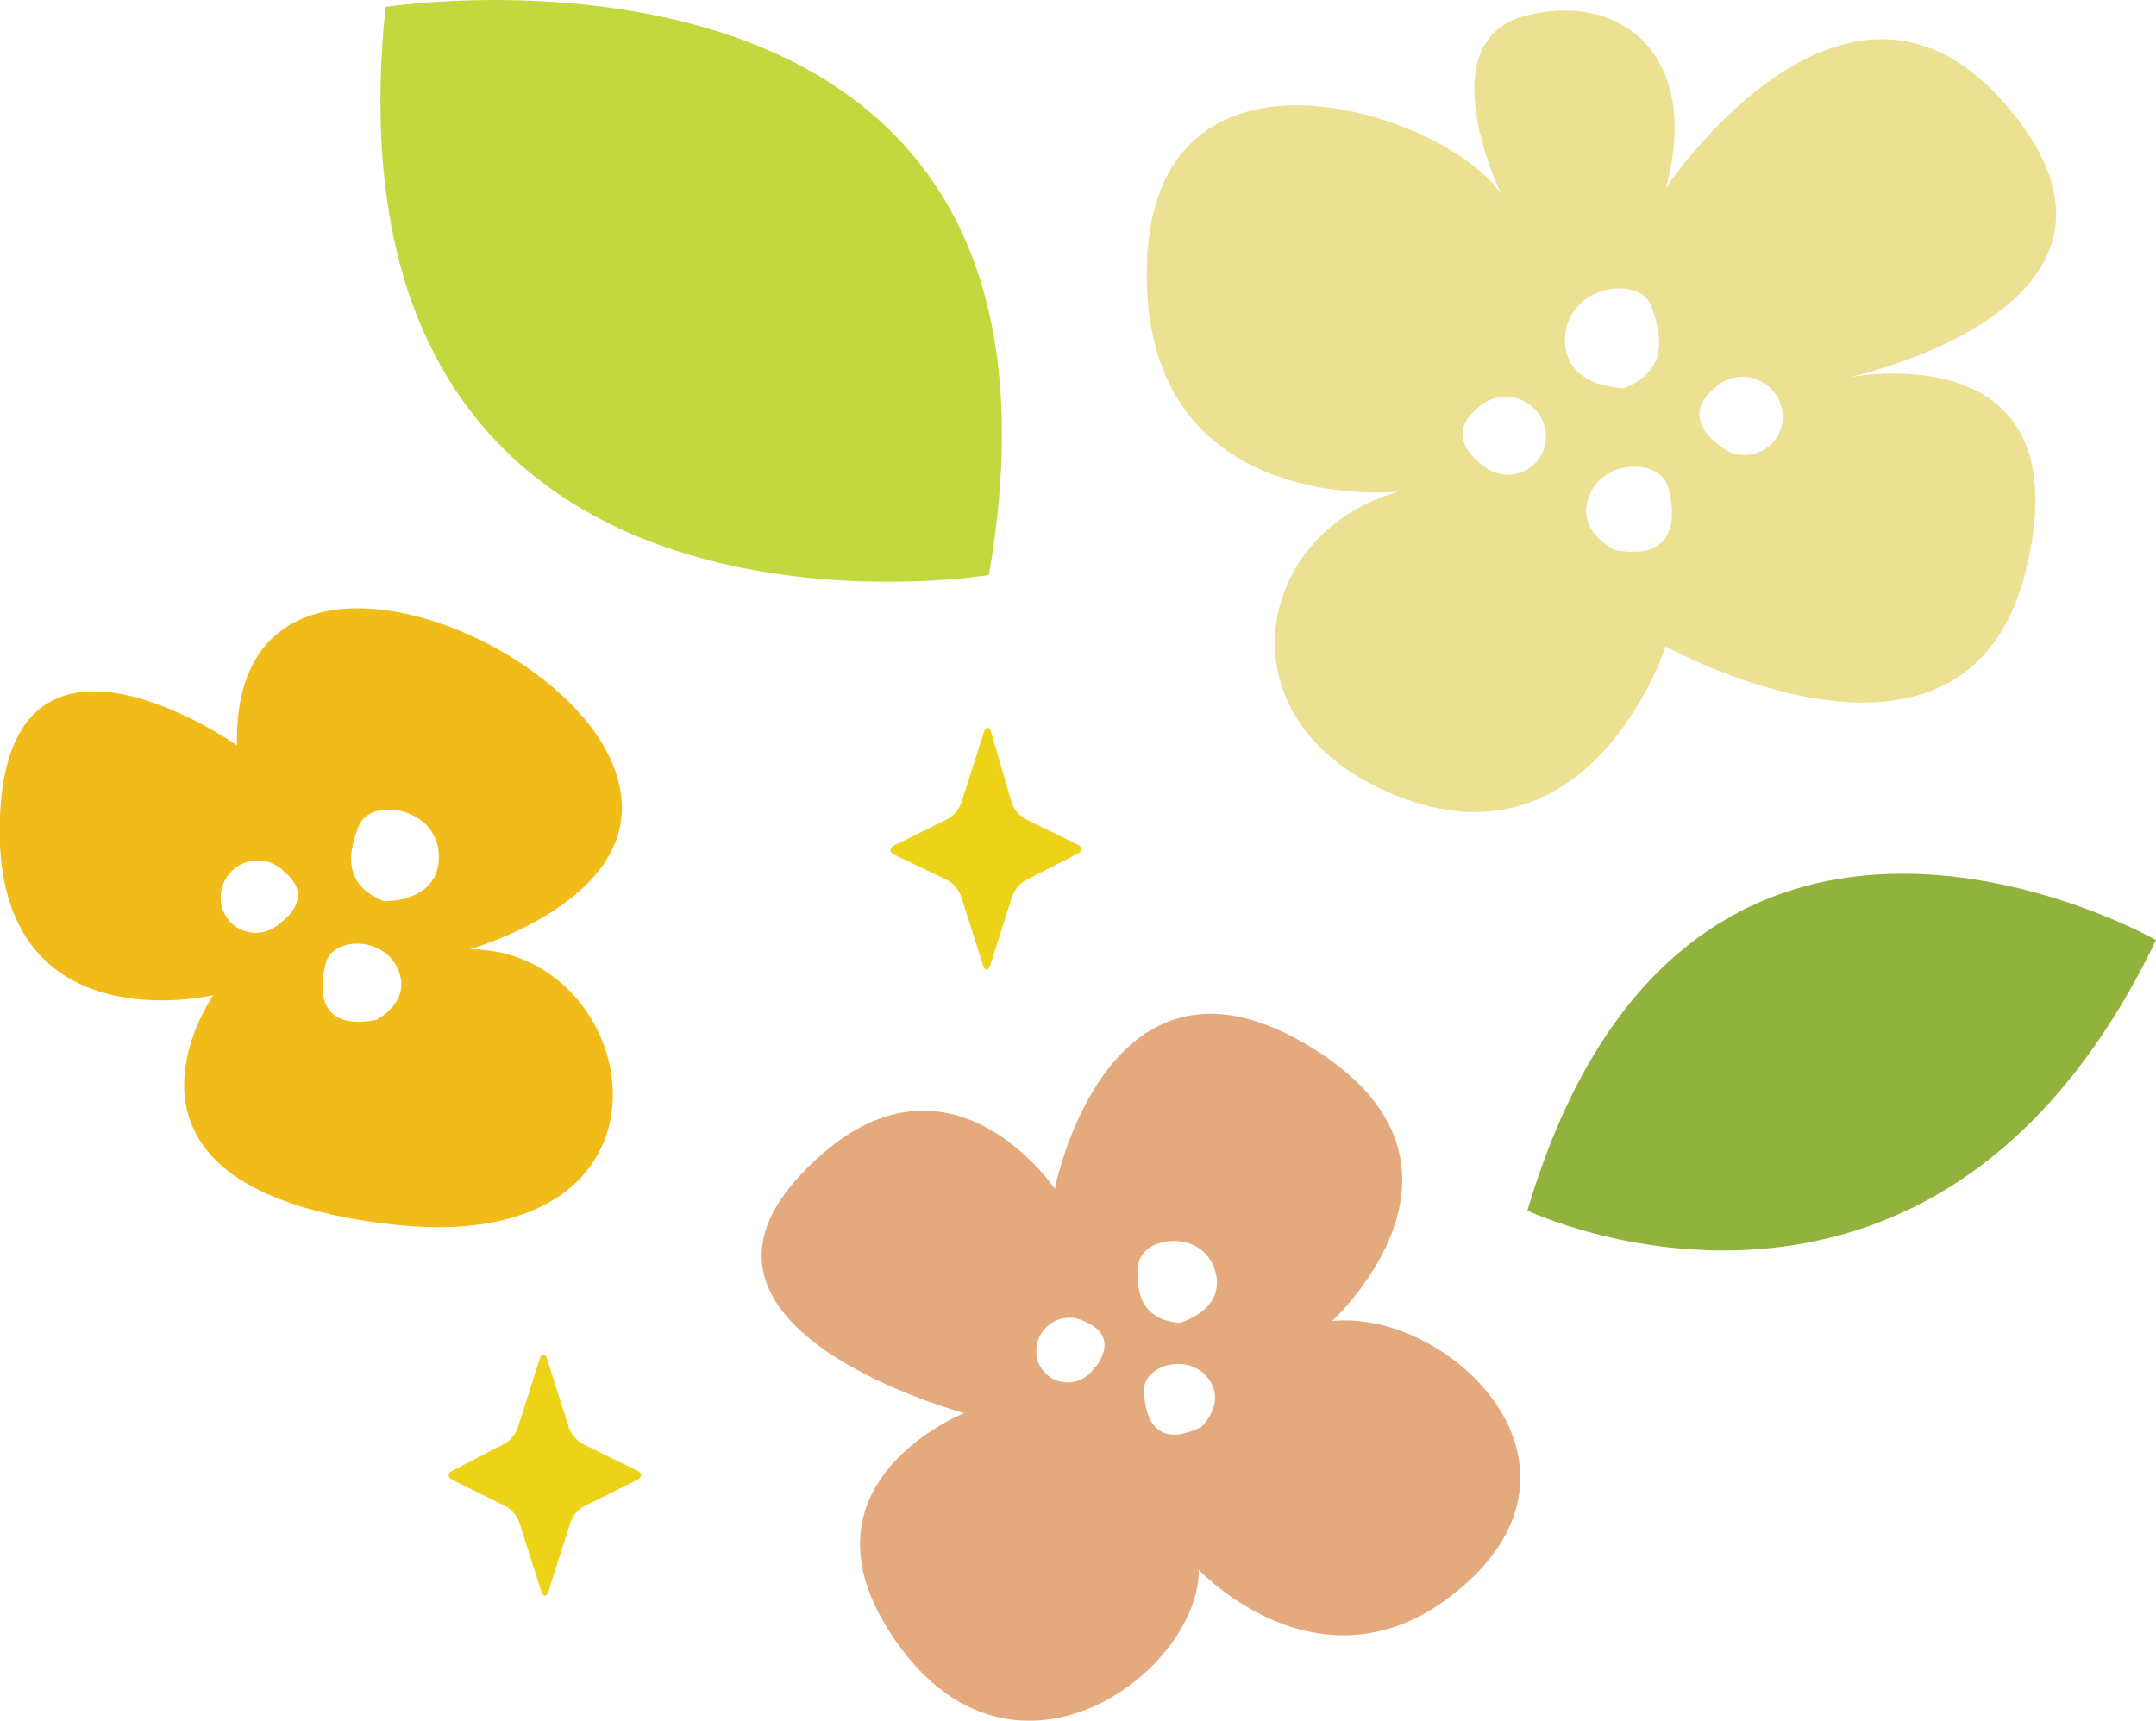 <svg xmlns="http://www.w3.org/2000/svg" viewBox="0 0 100.05 79.88"><defs><style>.cls-1{fill:#ece093;}.cls-2{fill:#c3d83f;}.cls-3{fill:#91b23d;}.cls-4{fill:#f1bc1a;}.cls-5{fill:#ecd318;}.cls-6{fill:#e4aa7e;}</style></defs><title>icon_flower</title><g id="レイヤー_2" data-name="レイヤー 2"><g id="contents"><path class="cls-1" d="M64.92,22.82c-6.83,1.85-8.57,11,.23,14.24S77.3,30,77.3,30,91.2,37.75,94,26.52s-8.22-9-8.22-9,15.05-3.24,7.53-12.39-16,3.59-16,3.59c1.62-5.9-1.85-9.15-6.48-8S69.66,9,69.66,9C67.12,5.22,53.46.71,53.22,12.4S64.92,22.82,64.92,22.82ZM79.5,18.08a1.87,1.87,0,0,1,3.23,1.33,1.77,1.77,0,0,1-3,1.21S77.94,19.41,79.5,18.08Zm-5.72,4.85c.75-1.67,3.29-1.62,3.64-.29s.4,3.41-2.48,2.89C74.94,25.53,73,24.61,73.79,22.93Zm-1.15-7.28c.12-2.43,3.47-2.89,4-1.44s.75,3-1.27,3.81C75.4,18,72.52,18.07,72.63,15.65ZM68.51,19a1.87,1.87,0,0,1,3.23,1.33,1.77,1.77,0,0,1-3,1.21S66.95,20.33,68.51,19Z"/><path class="cls-2" d="M17.89.32s33.47-5.2,28,26.37C45.91,26.69,14.65,31.84,17.89.32Z"/><path class="cls-3" d="M100.05,43.63S78.26,31.24,70.88,56.19C70.88,56.19,89.71,65.15,100.05,43.63Z"/><path class="cls-4" d="M21.8,44.06s9.46-2.66,6.48-8.93S10.75,23.65,11,34.6C11,34.6.44,27.16,0,37.9S9.9,46.19,9.9,46.19s-6.27,8.93,8.18,10.63S30,44.06,21.8,44.06ZM13,42.84a1.63,1.63,0,0,1-2.76-1.11,1.72,1.72,0,0,1,3-1.22C14.68,41.73,13,42.84,13,42.84Zm4.4,4.51c-2.65.48-2.6-1.43-2.28-2.65s2.65-1.27,3.34.27S17.44,47.35,17.44,47.35Zm.42-5.52c-1.86-.74-1.7-2.17-1.17-3.5s3.61-.9,3.71,1.33S17.86,41.83,17.86,41.83Z"/><path class="cls-5" d="M27,67a1.44,1.44,0,0,1-.61-.77l-1-3.14c-.09-.3-.25-.3-.35,0l-1,3.14a1.44,1.44,0,0,1-.61.77L21,68.26c-.24.12-.24.32,0,.43l2.5,1.24a1.45,1.45,0,0,1,.61.77l1,3.14c.09.3.25.3.35,0l1-3.14a1.45,1.45,0,0,1,.61-.77l2.5-1.24c.24-.12.24-.32,0-.43Z"/><path class="cls-5" d="M47.55,38a1.44,1.44,0,0,1-.61-.77L46,34c-.09-.3-.25-.3-.35,0l-1,3.14A1.44,1.44,0,0,1,44,38l-2.5,1.24c-.24.12-.24.32,0,.43L44,40.87a1.45,1.45,0,0,1,.61.77l1,3.14c.09.3.25.3.35,0l1-3.14a1.45,1.45,0,0,1,.61-.77L50,39.63c.24-.12.24-.32,0-.43Z"/><path class="cls-6" d="M61.81,61.32s8.08-7.38-1.2-12.85-11.66,6.71-11.66,6.71-5.22-7.75-11.85-.59,7.65,11,7.65,11-8.47,3.35-3,10.83,13.89,1.14,13.88-3.56c0,0,6,6.41,12.42.62S67.11,60.76,61.81,61.32Zm-11,2.12a1.46,1.46,0,0,1-2.65-.28,1.54,1.54,0,0,1,2.26-1.78C52,62.08,50.85,63.44,50.85,63.44Zm4.89,2.81c-2.17,1.06-2.59-.6-2.61-1.73s2-1.75,2.94-.59S55.74,66.24,55.74,66.24Zm-1-4.85c-1.78-.19-2-1.46-1.86-2.73s2.89-1.66,3.52.23S54.76,61.39,54.76,61.39Z"/></g></g></svg>